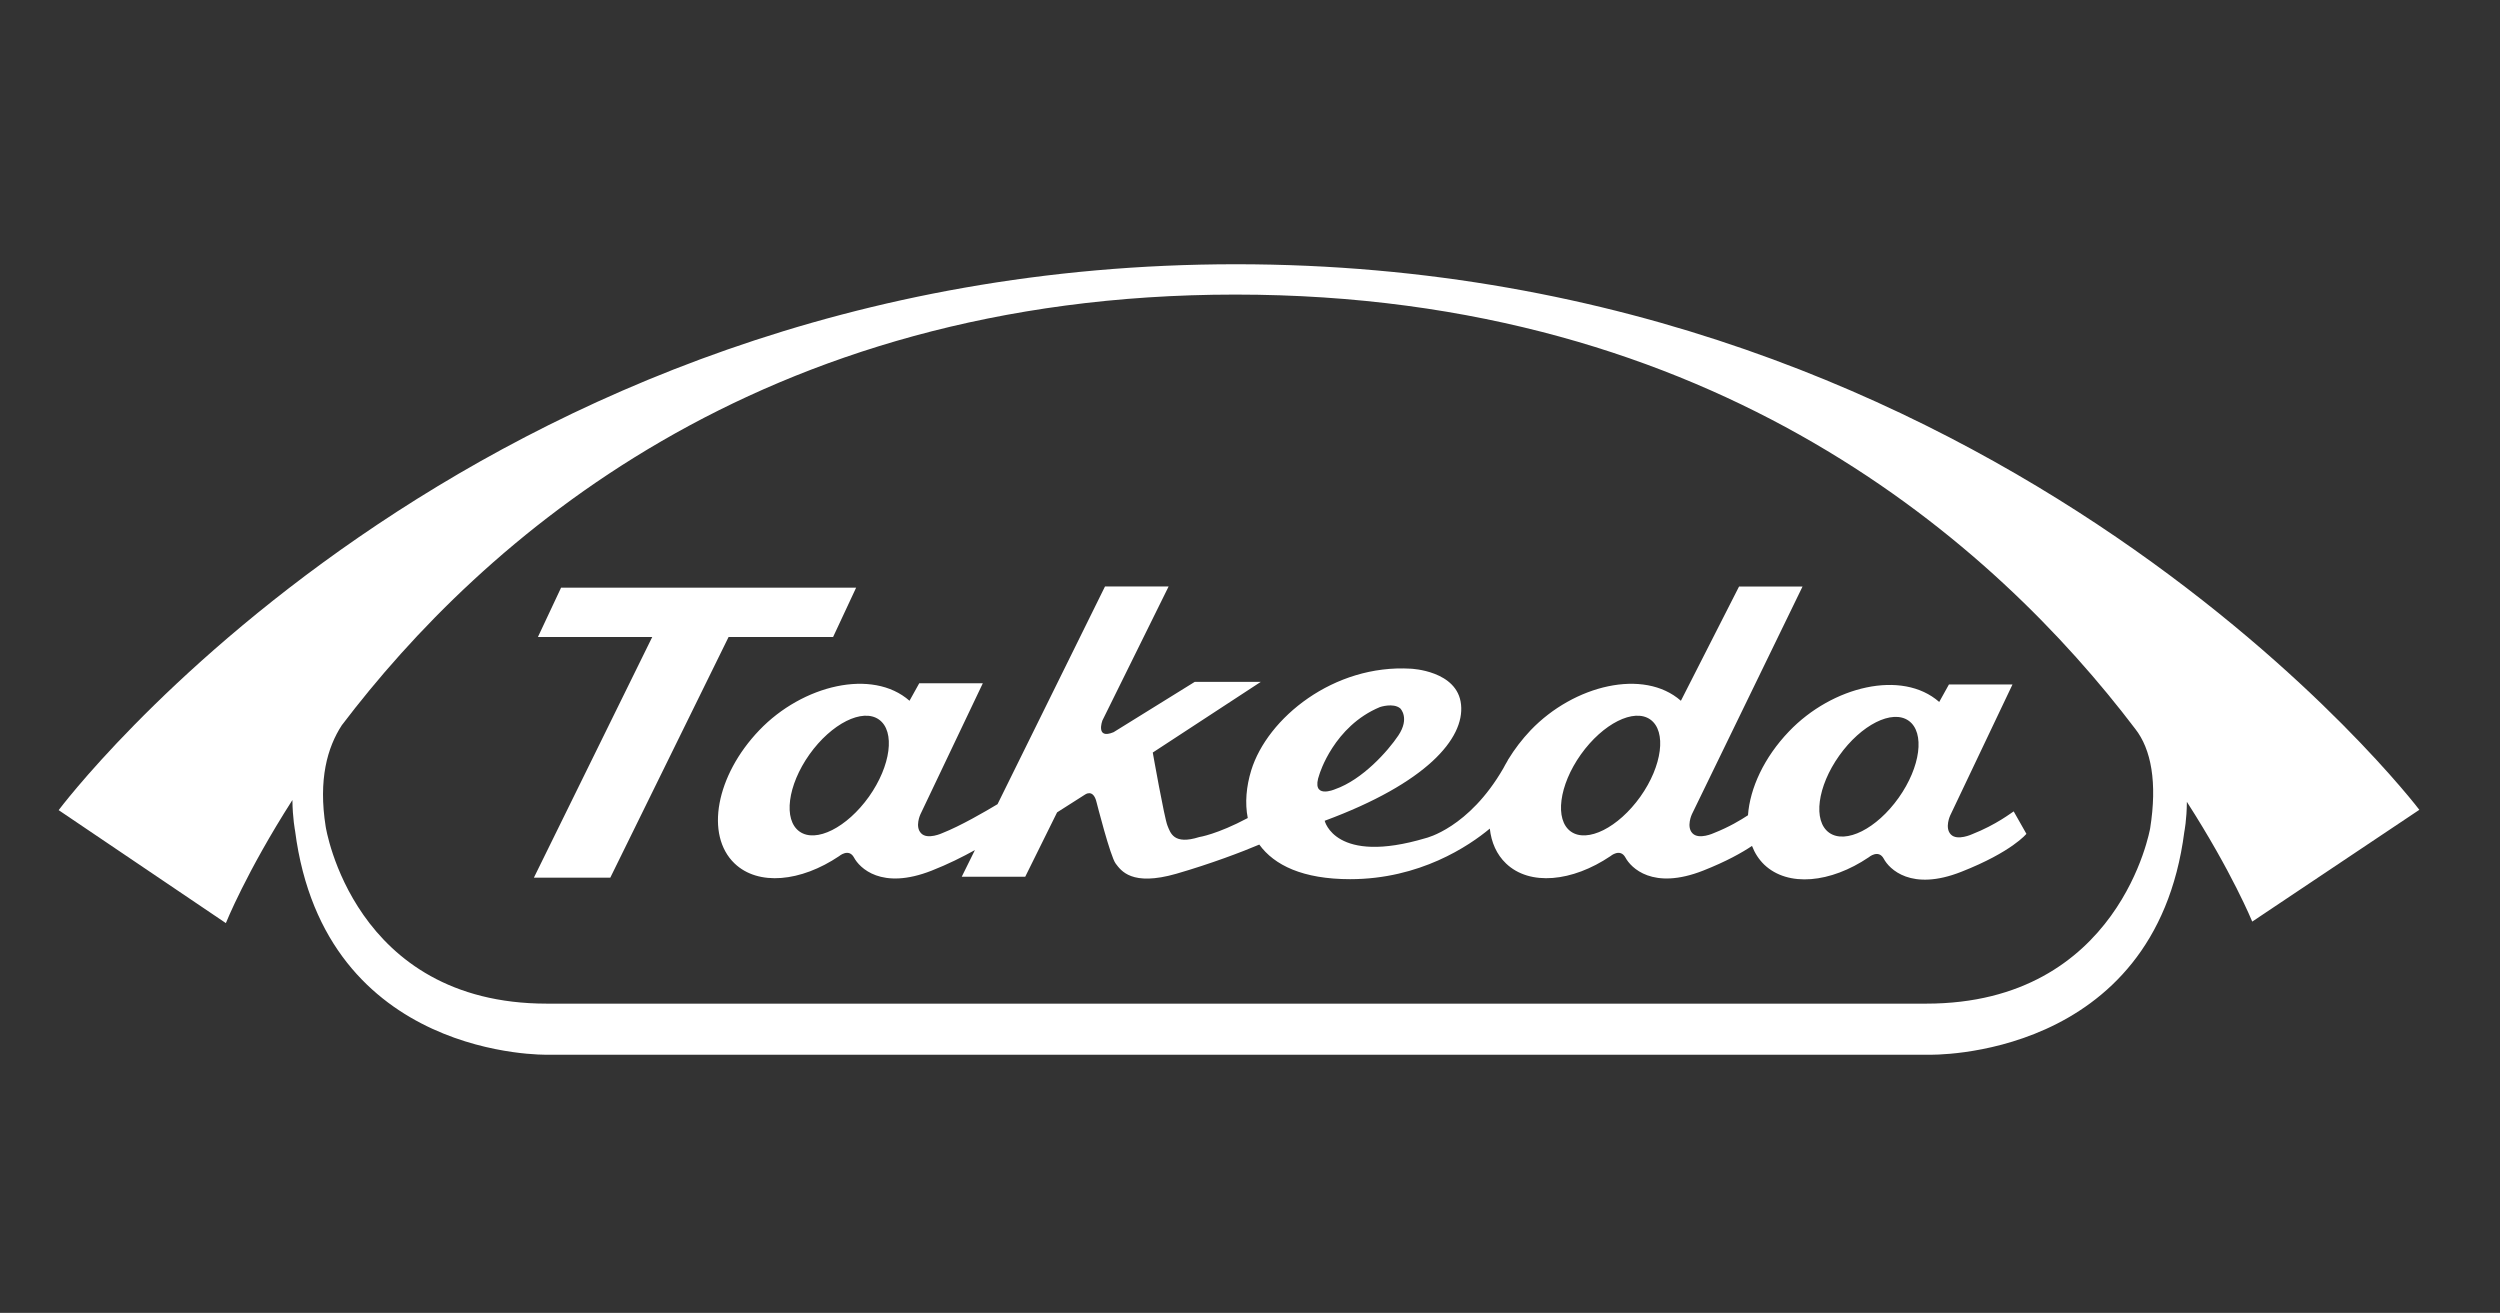 <svg xmlns="http://www.w3.org/2000/svg" width="179" height="94" viewBox="0 0 179 94" fill="none"><rect x="0" y="0" width="179" height="94" fill="#333333" stroke="none"/><path fill-rule="evenodd" clip-rule="evenodd" d="M4.2 58.006C4.2 58.006 33.406 18.92 88.493 18.92C143.577 18.92 173.225 57.982 173.225 57.982L161.26 65.986C161.26 65.986 159.83 62.469 156.58 57.412C156.571 58.703 156.399 59.55 156.399 59.55C154.288 75.962 138.119 75.518 138.119 75.518H39.201C39.201 75.518 23.244 75.913 21.128 59.489C21.128 59.489 20.95 58.583 20.936 57.282C17.619 62.469 16.172 66.095 16.172 66.095L4.2 58.006ZM137.913 71.861C151.796 71.861 153.952 59.302 153.952 59.302C154.468 56.045 154.035 53.65 152.88 52.183C142.887 39.021 122.939 21.092 88.45 21.092C54.252 21.092 34.471 38.766 24.474 51.926C23.435 53.519 22.785 55.822 23.319 59.186C23.319 59.186 25.274 71.861 39.155 71.861H137.913Z" fill="white"></path><path d="M59.649 45.611L61.298 42.079H40.172L38.514 45.611H46.7L38.226 62.841H43.697L52.166 45.611H59.649Z" fill="white"></path><path d="M135.941 57.125C134.371 59.337 132.146 60.458 130.969 59.623C129.794 58.785 130.118 56.316 131.688 54.105C133.258 51.893 135.488 50.77 136.661 51.605C137.84 52.445 137.512 54.914 135.941 57.125ZM117.451 57.04C115.872 59.256 113.647 60.373 112.472 59.538C111.304 58.702 111.617 56.234 113.191 54.018C114.769 51.806 116.998 50.687 118.166 51.52C119.335 52.356 119.022 54.829 117.451 57.04ZM94.474 55.432C94.474 55.432 95.497 51.998 98.807 50.625C98.807 50.625 99.75 50.305 100.255 50.718C100.255 50.718 100.963 51.4 100.121 52.662C99.366 53.788 97.552 55.825 95.584 56.511C95.584 56.511 93.799 57.291 94.474 55.432ZM62.219 57.04C60.639 59.256 58.419 60.373 57.246 59.538C56.071 58.702 56.386 56.234 57.956 54.018C59.531 51.806 61.761 50.687 62.934 51.52C64.113 52.356 63.785 54.829 62.219 57.04ZM141.204 59.73C141.204 59.73 140.139 60.226 139.681 59.748C139.223 59.274 139.632 58.392 139.632 58.392L144.095 49.007H139.544L138.848 50.26C136.189 47.922 131.19 49.13 128.094 52.367C126.304 54.232 125.292 56.446 125.156 58.372C124.649 58.707 123.802 59.218 122.712 59.647C122.712 59.647 121.644 60.148 121.182 59.665C120.724 59.191 121.137 58.305 121.137 58.305L129.061 41.997H124.515L120.353 50.176C117.695 47.841 112.7 49.045 109.597 52.282C108.969 52.946 108.442 53.64 108.004 54.355L108.009 54.34C107.98 54.398 107.948 54.46 107.917 54.514C107.817 54.684 107.721 54.847 107.638 55.012C105.165 59.297 102.089 60.007 102.089 60.007C95.588 61.95 94.847 58.767 94.847 58.767C102.127 56.075 104.864 52.888 104.611 50.448C104.365 48.006 101.015 47.879 101.015 47.879C95.508 47.548 90.741 51.4 89.584 55.168C89.235 56.316 89.126 57.496 89.34 58.571C87.135 59.745 85.867 59.933 85.867 59.933C84.035 60.512 83.807 59.643 83.59 59.113C83.367 58.571 82.538 53.882 82.538 53.882L90.27 48.824H85.54L79.732 52.425C78.423 52.968 78.93 51.592 78.93 51.592L83.673 41.991H79.118L71.424 57.579C70.54 58.11 68.769 59.138 67.477 59.647C67.477 59.647 66.412 60.148 65.954 59.665C65.487 59.191 65.902 58.305 65.902 58.305L70.37 48.922H65.817L65.121 50.175C62.464 47.841 57.463 49.045 54.367 52.282C51.264 55.521 50.473 59.792 52.595 61.823C54.291 63.447 57.342 63.143 60.081 61.3C60.081 61.3 60.771 60.706 61.147 61.401C61.533 62.125 63.101 63.76 66.713 62.335C67.873 61.881 68.911 61.358 69.803 60.867L68.86 62.775H73.406L75.687 58.166L77.668 56.904C77.668 56.904 78.276 56.426 78.515 57.447C78.515 57.447 79.5 61.327 79.88 61.828C80.264 62.335 81.023 63.48 84.222 62.562C86.673 61.854 88.956 60.987 90.165 60.471C91.235 61.95 93.287 62.949 96.67 62.949C101.656 62.949 105.183 60.568 106.671 59.328C106.778 60.315 107.158 61.182 107.83 61.823C109.523 63.447 112.573 63.143 115.309 61.3C115.309 61.3 116.002 60.706 116.381 61.401C116.77 62.125 118.332 63.76 121.948 62.335C123.608 61.68 124.716 61.054 125.444 60.568C125.641 61.081 125.929 61.53 126.32 61.91C128.022 63.528 131.067 63.228 133.803 61.381C133.803 61.381 134.498 60.784 134.878 61.486C135.26 62.209 136.833 63.847 140.44 62.417C144.057 60.994 145.091 59.703 145.091 59.703L144.18 58.095C144.052 58.166 142.94 59.048 141.204 59.73Z" fill="white"></path></svg>